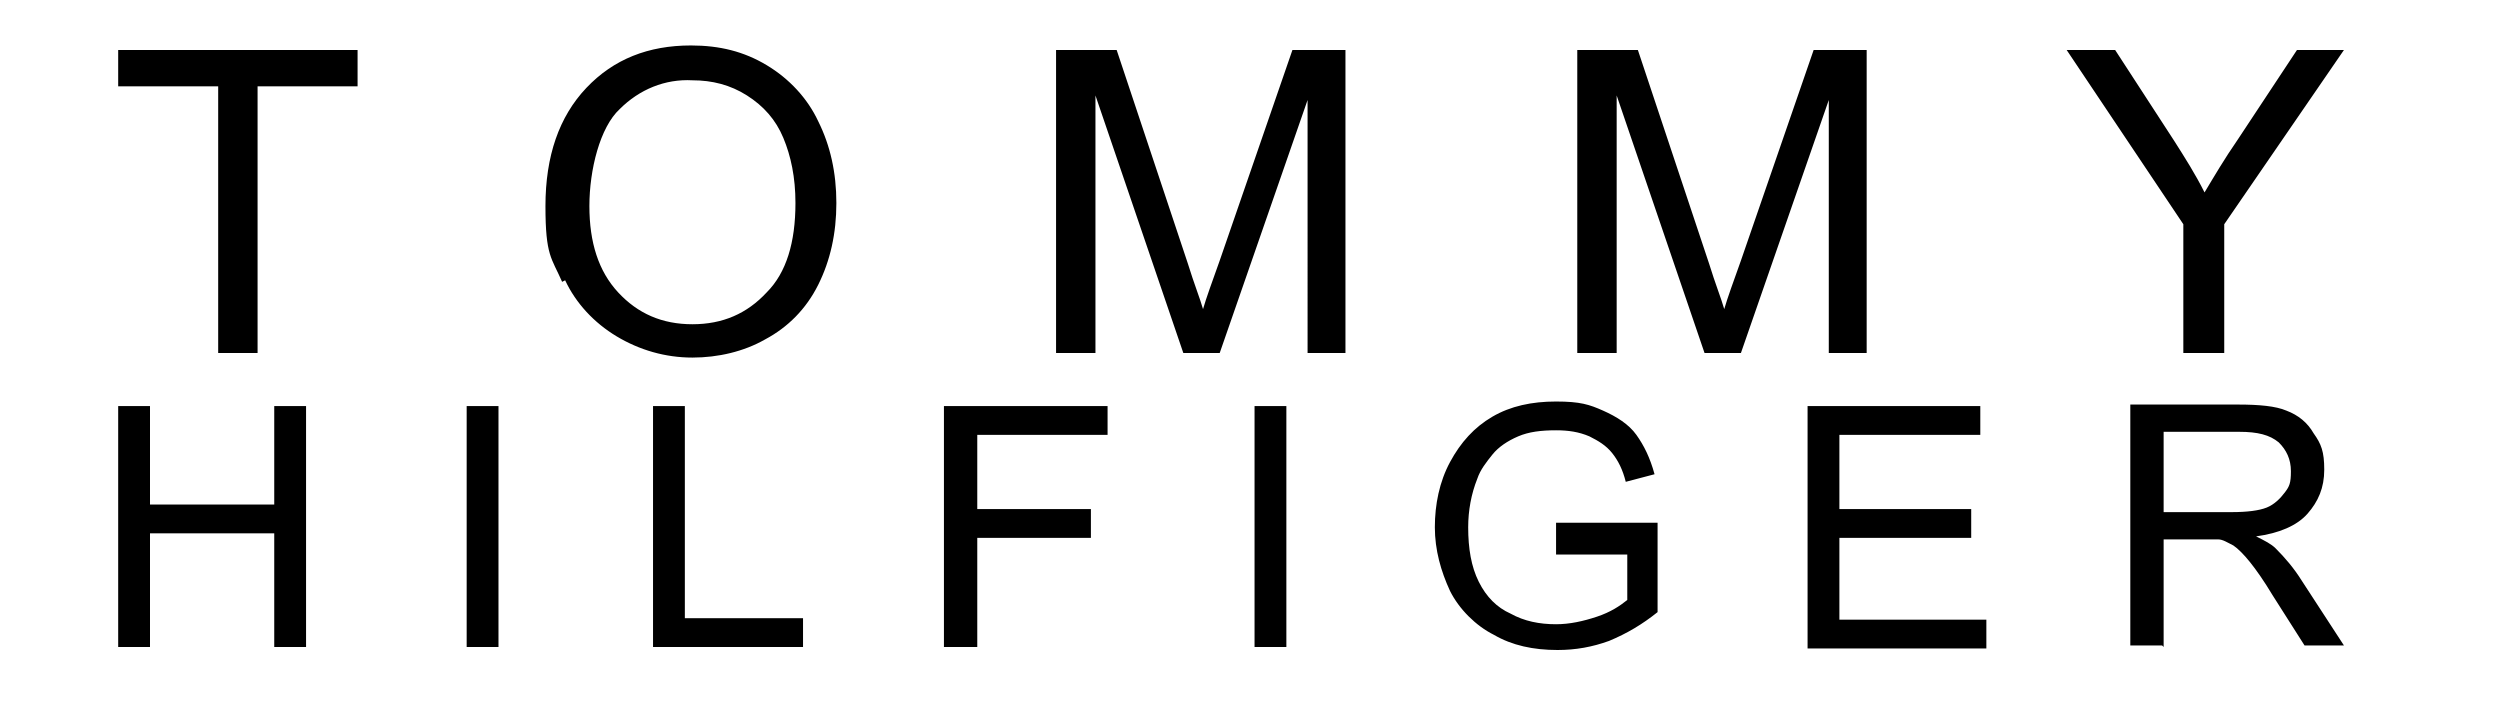 <?xml version="1.0" encoding="UTF-8"?>
<svg id="Capa_1" xmlns="http://www.w3.org/2000/svg" version="1.1" viewBox="0 0 165 48">
  <!-- Generator: Adobe Illustrator 29.2.0, SVG Export Plug-In . SVG Version: 2.1.0 Build 108)  -->
  <defs>
    <style>
      .st0 {
        fill-rule: evenodd;
      }
    </style>
  </defs>
  <path class="st0" d="M14.4,23.3V5.7h-6.6v-2.4h15.8v2.4h-6.6v17.6h-2.6ZM40.9,7.2c1.3-1.3,3-2,4.8-1.9,1.3,0,2.5.3,3.6,1,1.1.7,1.9,1.6,2.4,2.8.5,1.2.8,2.6.8,4.3,0,2.6-.6,4.6-1.9,5.9-1.3,1.4-2.9,2.1-4.9,2.1s-3.6-.7-4.9-2.1c-1.3-1.4-1.9-3.3-1.9-5.7s.7-5.2,2-6.4h0ZM37.3,18.5c.7,1.5,1.9,2.8,3.4,3.7,1.5.9,3.2,1.4,5,1.4,1.7,0,3.4-.4,4.8-1.2,1.5-.8,2.7-2,3.5-3.6.8-1.6,1.2-3.4,1.2-5.4s-.4-3.8-1.2-5.4c-.7-1.5-1.9-2.8-3.4-3.7-1.5-.9-3.1-1.3-5-1.3-2.8,0-5.1.9-6.9,2.8-1.8,1.9-2.7,4.5-2.7,7.8s.4,3.4,1.1,5h0ZM69.7,23.3V3.3h4l4.7,14.1c.4,1.3.8,2.3,1,3,.2-.7.6-1.8,1.1-3.2l4.8-13.9h3.5v20h-2.5V6.6l-5.8,16.7h-2.4l-5.8-17v17h-2.5ZM104.1,23.3V3.3h4l4.7,14.1c.4,1.3.8,2.3,1,3,.2-.7.6-1.8,1.1-3.2l4.8-13.9h3.5v20h-2.5V6.6l-5.8,16.7h-2.4l-5.8-17v17h-2.5ZM144.1,23.3v-8.5l-7.7-11.5h3.2l3.9,6c.7,1.1,1.4,2.2,2,3.4.6-1,1.3-2.2,2.2-3.5l3.9-5.9h3.1l-7.9,11.5v8.5h-2.7ZM7.8,42.7v-15.9h2.1v6.5h8.2v-6.5h2.1v15.9h-2.1v-7.5h-8.2v7.5h-2.1ZM30.8,42.7v-15.9h2.1v15.9h-2.1ZM43.1,42.7v-15.9h2.1v14h7.8v1.9h-9.9ZM62.3,42.7v-15.9h10.8v1.9h-8.6v4.9h7.5v1.9h-7.5v7.2h-2.1ZM82.8,42.7v-15.9h2.1v15.9h-2.1ZM102.7,36.4v-1.9h6.7v5.9c-1,.8-2,1.4-3.2,1.9-1.1.4-2.2.6-3.4.6-1.6,0-3-.3-4.2-1-1.2-.6-2.3-1.7-2.9-2.9-.6-1.3-1-2.7-1-4.2s.3-3,1-4.3,1.6-2.3,2.8-3c1.2-.7,2.6-1,4.2-1s2.2.2,3.1.6c.9.4,1.7.9,2.2,1.6.5.7.9,1.5,1.2,2.6l-1.9.5c-.2-.8-.5-1.4-.9-1.9-.4-.5-.9-.8-1.5-1.1-.7-.3-1.4-.4-2.2-.4-1,0-1.8.1-2.5.4-.7.3-1.3.7-1.7,1.2-.4.5-.8,1-1,1.6-.4,1-.6,2.1-.6,3.2,0,1.4.2,2.6.7,3.6s1.2,1.7,2.1,2.1c.9.5,1.9.7,3,.7.9,0,1.8-.2,2.7-.5s1.5-.7,2-1.1v-3h-4.7ZM119.3,42.7v-15.9h11.4v1.9h-9.3v4.9h8.7v1.9h-8.7v5.4h9.7v1.9h-11.8ZM142.8,28.5h5c1.2,0,2,.2,2.6.7.5.5.8,1.1.8,1.9s-.1,1-.4,1.4c-.3.4-.7.8-1.2,1-.5.2-1.3.3-2.3.3h-4.5v-5.3h0ZM142.8,42.7v-7.1h2.4c.5,0,.9,0,1.2,0,.3,0,.6.2,1,.4.3.2.7.6,1.1,1.1s.9,1.2,1.5,2.2l2.1,3.3h2.6l-2.8-4.3c-.5-.8-1.1-1.5-1.7-2.1-.3-.3-.7-.5-1.3-.8,1.5-.2,2.7-.7,3.4-1.5s1.1-1.7,1.1-2.9-.2-1.7-.7-2.4c-.4-.7-1-1.2-1.8-1.5-.7-.3-1.8-.4-3.2-.4h-7.1v15.9h2.1Z"/>
</svg>